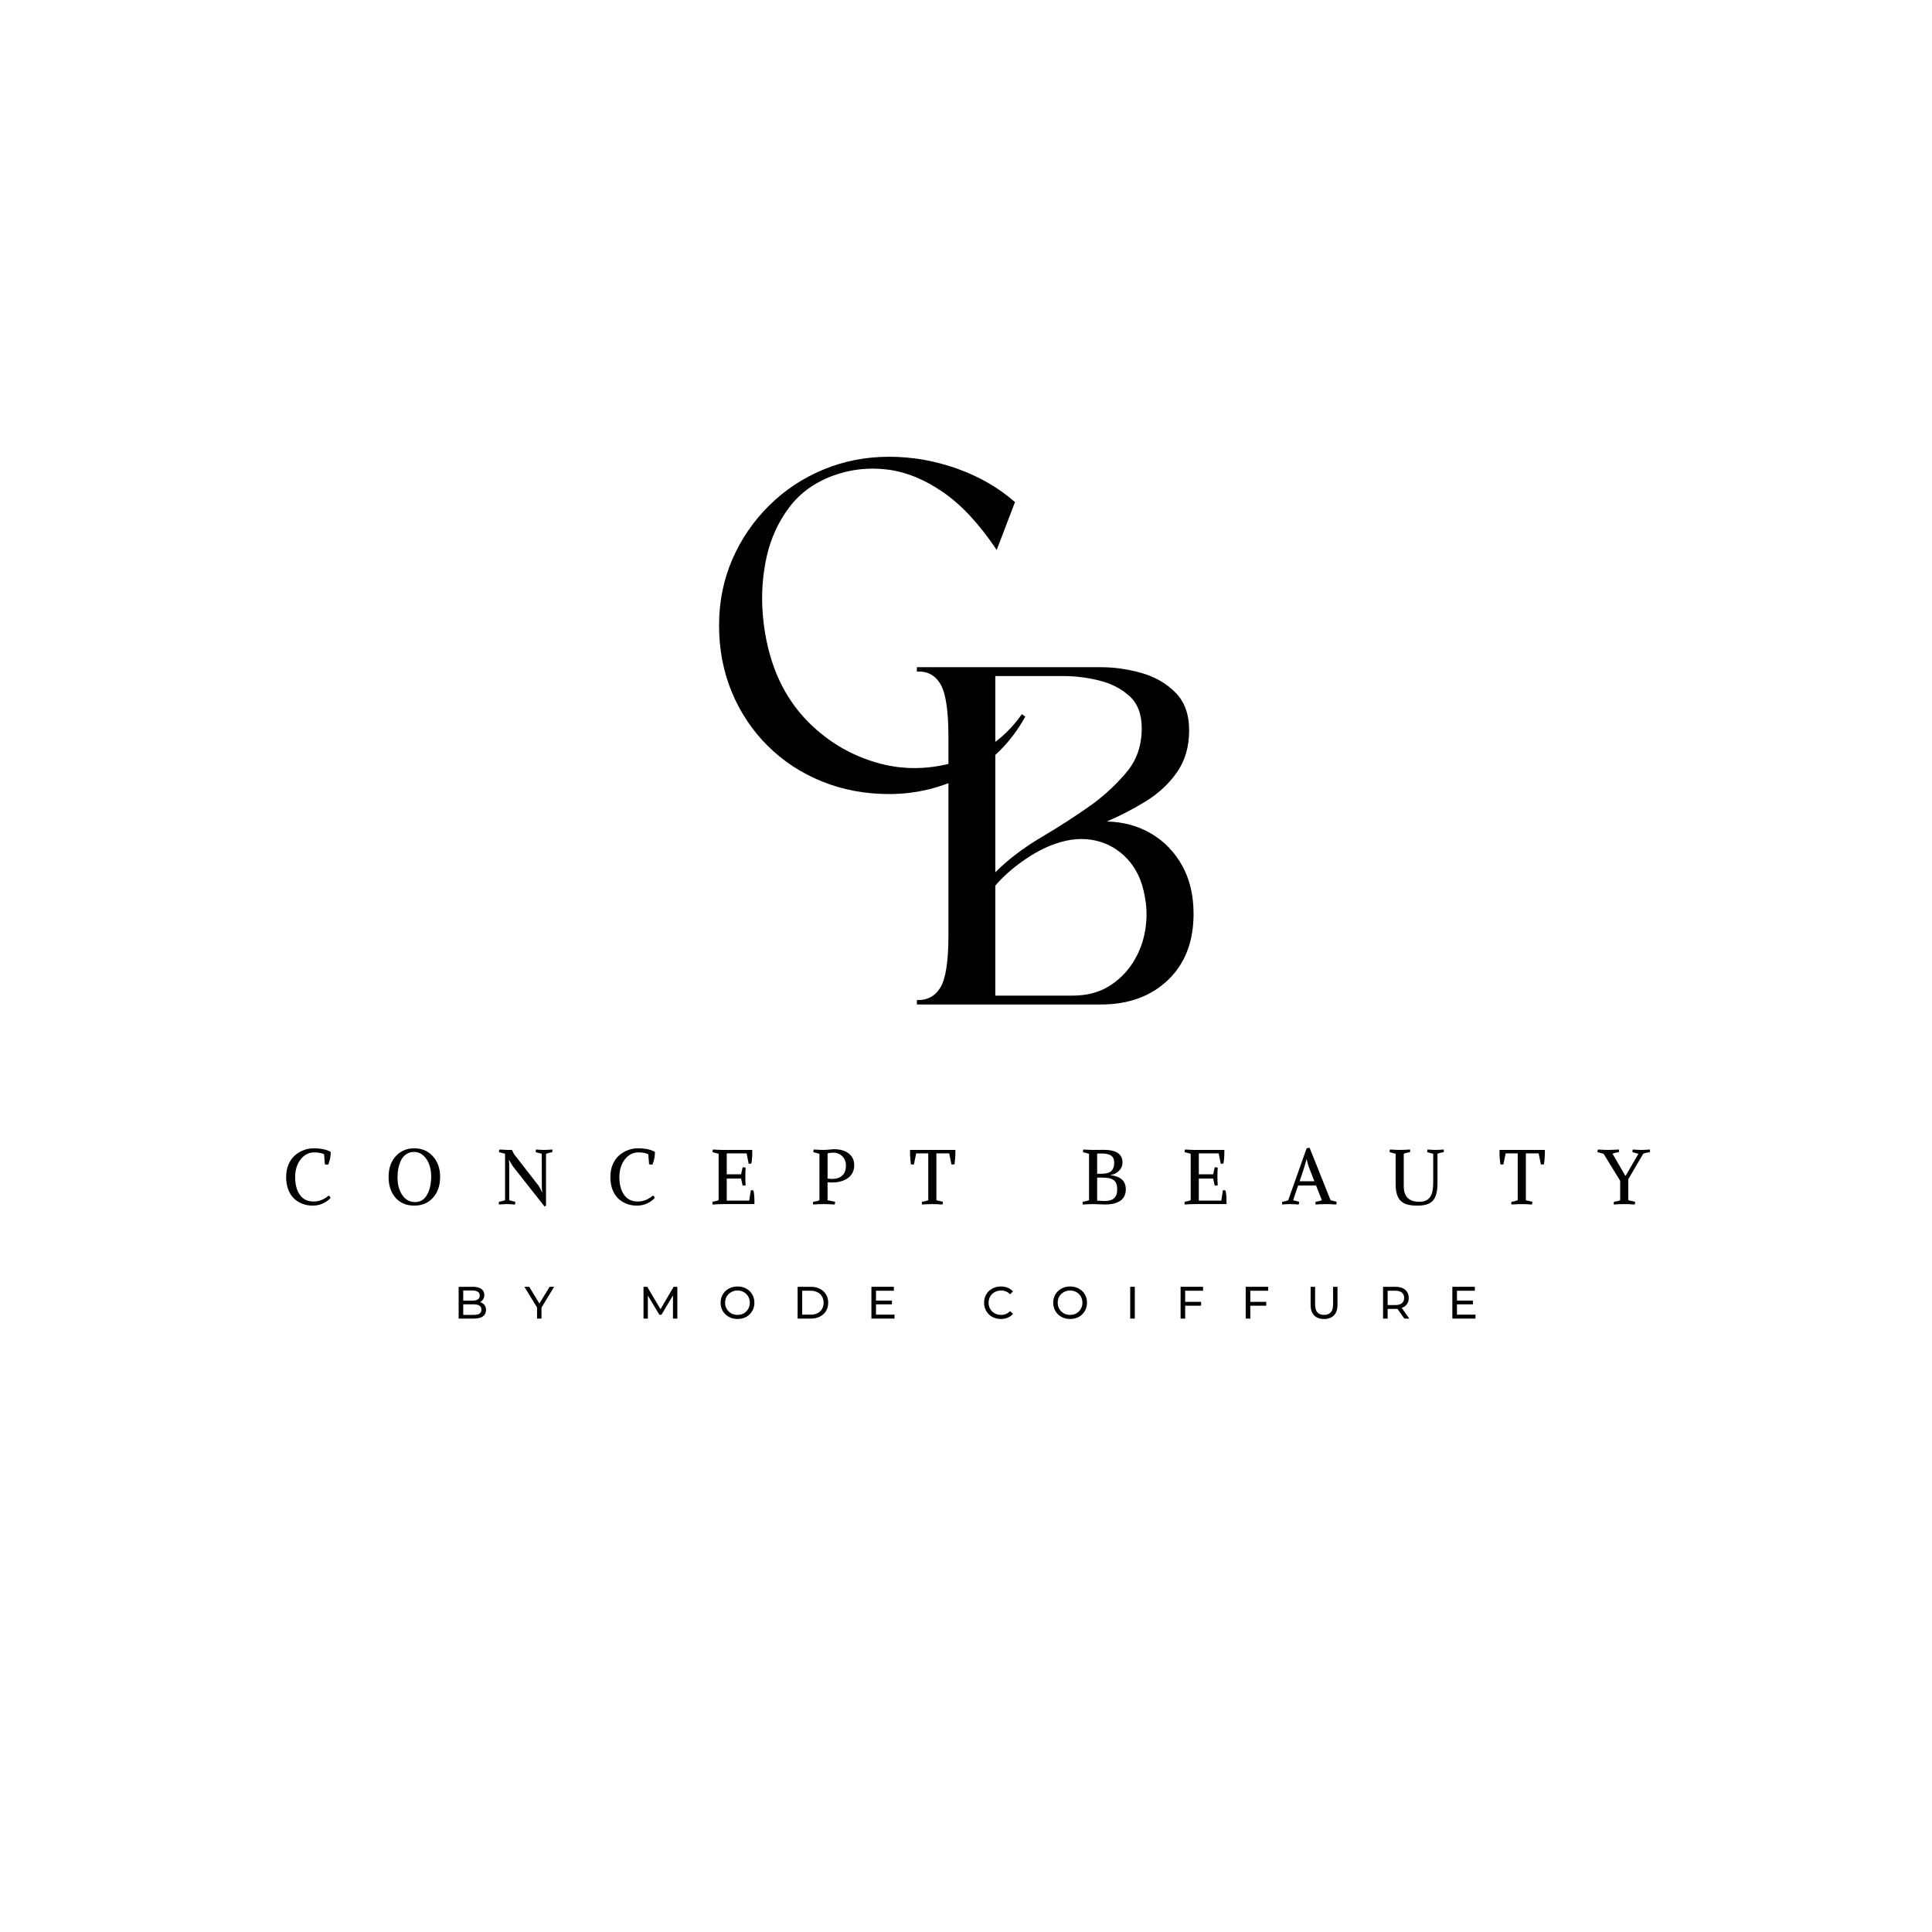 <svg version="1.0" preserveAspectRatio="xMidYMid meet" height="500" viewBox="0 0 375 375" zoomAndPan="magnify" width="500" xmlns:xlink="http://www.w3.org/1999/xlink" xmlns="http://www.w3.org/2000/svg"><defs><g></g></defs><g fill-opacity="1" fill="#000000"><g transform="translate(139.569, 154.125)"><g><path d="M 57.438 -56.672 L 53.891 -47.375 C 50.566 -52.352 47.102 -56.086 43.5 -58.578 C 39.895 -61.066 36.289 -62.535 32.688 -62.984 C 29.082 -63.43 25.586 -63.047 22.203 -61.828 C 18.566 -60.492 15.695 -58.422 13.594 -55.609 C 11.488 -52.805 10.035 -49.617 9.234 -46.047 C 8.441 -42.473 8.188 -38.816 8.469 -35.078 C 8.758 -31.348 9.477 -27.891 10.625 -24.703 C 12.281 -20.098 14.863 -16.188 18.375 -12.969 C 21.883 -9.75 25.922 -7.469 30.484 -6.125 C 35.047 -4.781 39.723 -4.688 44.516 -5.844 C 47.316 -6.539 49.945 -7.688 52.406 -9.281 C 54.863 -10.875 56.984 -12.945 58.766 -15.5 L 59.438 -15.031 C 56.633 -9.988 52.852 -6.223 48.094 -3.734 C 43.344 -1.242 38.316 0 33.016 0 C 28.359 0 24.02 -0.812 20 -2.438 C 15.977 -4.062 12.469 -6.359 9.469 -9.328 C 6.477 -12.297 4.148 -15.773 2.484 -19.766 C 0.828 -23.754 0 -28.078 0 -32.734 C 0 -37.328 0.859 -41.602 2.578 -45.562 C 4.305 -49.52 6.688 -53 9.719 -56 C 12.75 -59 16.258 -61.328 20.25 -62.984 C 24.238 -64.641 28.492 -65.469 33.016 -65.469 C 37.484 -65.469 41.867 -64.703 46.172 -63.172 C 50.484 -61.641 54.238 -59.473 57.438 -56.672 Z M 57.438 -56.672"></path></g></g></g><g fill-opacity="1" fill="#000000"><g transform="translate(177.967, 194.971)"><g><path d="M 0 0 L 0 -0.859 C 2.039 -0.797 3.57 -1.625 4.594 -3.344 C 5.613 -5.07 6.125 -8.457 6.125 -13.5 L 6.125 -51.875 C 6.125 -56.977 5.613 -60.406 4.594 -62.156 C 3.57 -63.914 2.039 -64.734 0 -64.609 L 0 -65.469 L 35.703 -65.469 C 38.316 -65.469 40.93 -65.098 43.547 -64.359 C 46.16 -63.629 48.363 -62.367 50.156 -60.578 C 51.945 -58.797 52.844 -56.344 52.844 -53.219 C 52.844 -50.031 52.055 -47.316 50.484 -45.078 C 48.922 -42.848 46.926 -40.984 44.5 -39.484 C 42.082 -37.984 39.535 -36.66 36.859 -35.516 C 40.047 -35.453 42.914 -34.672 45.469 -33.172 C 48.02 -31.672 50.031 -29.594 51.5 -26.938 C 52.969 -24.289 53.703 -21.18 53.703 -17.609 C 53.703 -12.18 52.039 -7.891 48.719 -4.734 C 45.406 -1.578 41.066 0 35.703 0 Z M 15.219 -23.062 L 15.219 -1.719 L 30.156 -1.719 C 32.895 -1.719 35.238 -2.305 37.188 -3.484 C 39.133 -4.672 40.711 -6.219 41.922 -8.125 C 43.141 -10.039 43.938 -12.129 44.312 -14.391 C 44.695 -16.66 44.664 -18.883 44.219 -21.062 C 43.707 -24 42.586 -26.391 40.859 -28.234 C 39.141 -30.086 37.066 -31.285 34.641 -31.828 C 32.223 -32.367 29.641 -32.16 26.891 -31.203 C 24.848 -30.504 22.742 -29.391 20.578 -27.859 C 18.41 -26.328 16.625 -24.727 15.219 -23.062 Z M 15.219 -63.75 L 15.219 -25.656 C 17.707 -28.145 20.707 -30.426 24.219 -32.5 C 27.727 -34.57 31.047 -36.723 34.172 -38.953 C 36.66 -40.805 38.859 -42.879 40.766 -45.172 C 42.68 -47.473 43.641 -50.285 43.641 -53.609 C 43.641 -56.348 42.844 -58.438 41.25 -59.875 C 39.656 -61.312 37.691 -62.316 35.359 -62.891 C 33.035 -63.461 30.758 -63.75 28.531 -63.75 Z M 15.219 -63.75"></path></g></g></g><g fill-opacity="1" fill="#000000"><g transform="translate(54.884, 233.714)"><g><path d="M 8.906 -1.641 C 9.113 -1.578 9.227 -1.41 9.25 -1.141 C 8.258 -0.18 7.113 0.297 5.812 0.297 C 5.133 0.297 4.488 0.188 3.875 -0.031 C 3.258 -0.258 2.711 -0.594 2.234 -1.031 C 1.754 -1.477 1.367 -2.062 1.078 -2.781 C 0.797 -3.508 0.656 -4.336 0.656 -5.266 C 0.656 -6.172 0.812 -6.988 1.125 -7.719 C 1.445 -8.445 1.867 -9.035 2.391 -9.484 C 2.922 -9.93 3.488 -10.266 4.094 -10.484 C 4.695 -10.711 5.32 -10.828 5.969 -10.828 C 7.375 -10.828 8.484 -10.598 9.297 -10.141 C 9.336 -9.43 9.188 -8.613 8.844 -7.688 C 8.594 -7.645 8.367 -7.664 8.172 -7.75 L 8.016 -9.688 C 7.473 -9.926 6.828 -10.039 6.078 -10.031 C 5.035 -10.031 4.16 -9.57 3.453 -8.656 C 2.754 -7.738 2.406 -6.609 2.406 -5.266 C 2.406 -3.805 2.711 -2.645 3.328 -1.781 C 3.941 -0.926 4.828 -0.5 5.984 -0.5 C 7.023 -0.5 8 -0.879 8.906 -1.641 Z M 8.906 -1.641"></path></g></g></g><g fill-opacity="1" fill="#000000"><g transform="translate(74.77, 233.714)"><g><path d="M 0.656 -5.281 C 0.656 -6.938 1.117 -8.273 2.047 -9.297 C 2.984 -10.316 4.18 -10.828 5.641 -10.828 C 7.117 -10.828 8.32 -10.312 9.25 -9.281 C 10.188 -8.25 10.656 -6.914 10.656 -5.281 C 10.656 -3.602 10.191 -2.254 9.266 -1.234 C 8.348 -0.211 7.141 0.297 5.641 0.297 C 4.117 0.297 2.906 -0.211 2 -1.234 C 1.102 -2.254 0.656 -3.602 0.656 -5.281 Z M 8.922 -5.375 C 8.922 -6.188 8.797 -6.945 8.547 -7.656 C 8.305 -8.363 7.926 -8.953 7.406 -9.422 C 6.883 -9.891 6.281 -10.125 5.594 -10.125 C 5.031 -10.125 4.535 -9.984 4.109 -9.703 C 3.691 -9.43 3.359 -9.055 3.109 -8.578 C 2.867 -8.109 2.688 -7.582 2.562 -7 C 2.445 -6.426 2.391 -5.805 2.391 -5.141 C 2.391 -3.785 2.695 -2.656 3.312 -1.75 C 3.926 -0.844 4.754 -0.391 5.797 -0.391 C 6.816 -0.391 7.594 -0.863 8.125 -1.812 C 8.656 -2.758 8.922 -3.945 8.922 -5.375 Z M 8.922 -5.375"></path></g></g></g><g fill-opacity="1" fill="#000000"><g transform="translate(96.263, 233.714)"><g><path d="M 8.891 -9.766 L 7.719 -10.078 C 7.695 -10.266 7.723 -10.438 7.797 -10.594 C 8.453 -10.539 8.953 -10.516 9.297 -10.516 C 9.68 -10.516 10.234 -10.539 10.953 -10.594 C 10.984 -10.406 10.973 -10.234 10.922 -10.078 C 10.398 -9.984 10 -9.879 9.719 -9.766 L 9.719 0.297 C 9.613 0.367 9.516 0.422 9.422 0.453 L 3.438 -7.141 C 3.238 -7.379 2.945 -7.852 2.562 -8.562 L 2.516 -8.562 C 2.555 -8.258 2.578 -7.77 2.578 -7.094 L 2.578 -0.75 L 3.75 -0.438 C 3.77 -0.25 3.742 -0.07 3.672 0.094 C 3.547 0.082 3.379 0.066 3.172 0.047 C 2.961 0.035 2.77 0.023 2.594 0.016 C 2.414 0.004 2.25 0 2.094 0 C 1.988 0 1.477 0.023 0.562 0.078 C 0.531 -0.109 0.539 -0.285 0.594 -0.453 C 0.969 -0.516 1.359 -0.613 1.766 -0.75 L 1.766 -9.766 L 0.594 -10.078 C 0.57 -10.266 0.598 -10.438 0.672 -10.594 C 1.578 -10.539 2.191 -10.516 2.516 -10.516 L 3.109 -10.516 L 3.484 -9.734 L 8.125 -3.766 C 8.375 -3.461 8.645 -2.973 8.938 -2.297 L 8.984 -2.297 C 8.961 -2.535 8.945 -2.711 8.938 -2.828 C 8.926 -2.953 8.914 -3.086 8.906 -3.234 C 8.906 -3.391 8.906 -3.562 8.906 -3.75 Z M 8.891 -9.766"></path></g></g></g><g fill-opacity="1" fill="#000000"><g transform="translate(117.815, 233.714)"><g><path d="M 8.906 -1.641 C 9.113 -1.578 9.227 -1.41 9.25 -1.141 C 8.258 -0.18 7.113 0.297 5.812 0.297 C 5.133 0.297 4.488 0.188 3.875 -0.031 C 3.258 -0.258 2.711 -0.594 2.234 -1.031 C 1.754 -1.477 1.367 -2.062 1.078 -2.781 C 0.797 -3.508 0.656 -4.336 0.656 -5.266 C 0.656 -6.172 0.812 -6.988 1.125 -7.719 C 1.445 -8.445 1.867 -9.035 2.391 -9.484 C 2.922 -9.93 3.488 -10.266 4.094 -10.484 C 4.695 -10.711 5.32 -10.828 5.969 -10.828 C 7.375 -10.828 8.484 -10.598 9.297 -10.141 C 9.336 -9.43 9.188 -8.613 8.844 -7.688 C 8.594 -7.645 8.367 -7.664 8.172 -7.75 L 8.016 -9.688 C 7.473 -9.926 6.828 -10.039 6.078 -10.031 C 5.035 -10.031 4.16 -9.57 3.453 -8.656 C 2.754 -7.738 2.406 -6.609 2.406 -5.266 C 2.406 -3.805 2.711 -2.645 3.328 -1.781 C 3.941 -0.926 4.828 -0.5 5.984 -0.5 C 7.023 -0.5 8 -0.879 8.906 -1.641 Z M 8.906 -1.641"></path></g></g></g><g fill-opacity="1" fill="#000000"><g transform="translate(137.701, 233.714)"><g><path d="M 6.141 -4.953 L 3.359 -4.953 L 3.359 -0.672 L 7.719 -0.672 L 8.031 -2.672 C 8.227 -2.711 8.398 -2.695 8.547 -2.625 C 8.691 -2.039 8.754 -1.164 8.734 0 L 2.594 0 C 2.195 0 1.531 0.023 0.594 0.078 C 0.57 -0.109 0.582 -0.285 0.625 -0.453 C 1.145 -0.547 1.531 -0.645 1.781 -0.75 L 1.781 -9.766 L 0.609 -10.078 C 0.586 -10.266 0.613 -10.438 0.688 -10.594 C 1.594 -10.539 2.207 -10.516 2.531 -10.516 L 8.312 -10.516 C 8.332 -9.492 8.273 -8.617 8.141 -7.891 C 7.992 -7.828 7.816 -7.812 7.609 -7.844 L 7.219 -9.844 L 3.359 -9.844 L 3.359 -5.781 L 6.141 -5.781 L 6.438 -7.109 C 6.664 -7.18 6.863 -7.156 7.031 -7.031 C 6.988 -6.645 6.969 -6.109 6.969 -5.422 C 6.969 -4.672 6.988 -4.082 7.031 -3.656 C 6.852 -3.582 6.656 -3.57 6.438 -3.625 Z M 6.141 -4.953"></path></g></g></g><g fill-opacity="1" fill="#000000"><g transform="translate(157.271, 233.714)"><g><path d="M 4.156 -4.188 C 3.969 -4.188 3.703 -4.203 3.359 -4.234 L 3.359 -0.75 L 4.812 -0.453 C 4.844 -0.266 4.816 -0.086 4.734 0.078 C 3.828 0.023 3.113 0 2.594 0 C 2.156 0 1.473 0.023 0.547 0.078 C 0.516 -0.109 0.523 -0.285 0.578 -0.453 C 1.117 -0.523 1.52 -0.625 1.781 -0.75 L 1.781 -9.766 L 0.609 -10.078 C 0.586 -10.266 0.613 -10.438 0.688 -10.594 C 1.594 -10.539 2.207 -10.516 2.531 -10.516 C 2.852 -10.516 3.234 -10.535 3.672 -10.578 C 4.117 -10.629 4.41 -10.656 4.547 -10.656 C 5.797 -10.656 6.77 -10.379 7.469 -9.828 C 8.176 -9.273 8.531 -8.516 8.531 -7.547 C 8.531 -6.953 8.406 -6.438 8.156 -6 C 7.906 -5.562 7.566 -5.207 7.141 -4.938 C 6.723 -4.676 6.258 -4.484 5.75 -4.359 C 5.25 -4.242 4.719 -4.188 4.156 -4.188 Z M 4.453 -9.984 C 4.098 -9.984 3.734 -9.938 3.359 -9.844 L 3.359 -4.969 C 3.672 -4.914 3.977 -4.891 4.281 -4.891 C 5.094 -4.891 5.734 -5.102 6.203 -5.531 C 6.68 -5.969 6.922 -6.609 6.922 -7.453 C 6.922 -8.211 6.688 -8.82 6.219 -9.281 C 5.75 -9.75 5.16 -9.984 4.453 -9.984 Z M 4.453 -9.984"></path></g></g></g><g fill-opacity="1" fill="#000000"><g transform="translate(176.315, 233.714)"><g><path d="M 3.859 -0.75 L 3.859 -9.844 L 1.516 -9.844 L 1.078 -7.703 C 0.836 -7.66 0.641 -7.672 0.484 -7.734 C 0.348 -8.891 0.297 -9.816 0.328 -10.516 L 9.125 -10.516 C 9.156 -9.711 9.098 -8.785 8.953 -7.734 C 8.797 -7.672 8.598 -7.66 8.359 -7.703 L 7.922 -9.844 L 5.438 -9.844 L 5.438 -0.75 L 6.688 -0.453 C 6.719 -0.266 6.691 -0.086 6.609 0.078 C 5.711 0.023 5.07 0 4.688 0 C 4.238 0 3.551 0.023 2.625 0.078 C 2.594 -0.117 2.602 -0.297 2.656 -0.453 C 3.051 -0.504 3.453 -0.602 3.859 -0.75 Z M 3.859 -0.75"></path></g></g></g><g fill-opacity="1" fill="#000000"><g transform="translate(195.855, 233.714)"><g></g></g></g><g fill-opacity="1" fill="#000000"><g transform="translate(209.597, 233.714)"><g><path d="M 4.906 0.078 L 2.594 0 C 2.156 0 1.473 0.023 0.547 0.078 C 0.516 -0.109 0.523 -0.285 0.578 -0.453 C 0.992 -0.516 1.395 -0.613 1.781 -0.75 L 1.781 -9.766 L 0.609 -10.078 C 0.586 -10.266 0.613 -10.438 0.688 -10.594 C 1.594 -10.539 2.207 -10.516 2.531 -10.516 L 4.547 -10.531 C 7.016 -10.551 8.258 -9.742 8.281 -8.109 C 8.281 -7.461 8.055 -6.914 7.609 -6.469 C 7.16 -6.02 6.609 -5.742 5.953 -5.641 L 5.953 -5.609 C 7.93 -5.391 8.922 -4.473 8.922 -2.859 C 8.922 -2.316 8.812 -1.848 8.594 -1.453 C 8.375 -1.055 8.066 -0.75 7.672 -0.531 C 7.285 -0.312 6.863 -0.156 6.406 -0.062 C 5.957 0.031 5.457 0.078 4.906 0.078 Z M 3.359 -0.672 L 4.719 -0.594 C 5.645 -0.594 6.301 -0.789 6.688 -1.188 C 7.082 -1.582 7.27 -2.145 7.25 -2.875 C 7.25 -3.695 7.035 -4.281 6.609 -4.625 C 6.18 -4.969 5.453 -5.141 4.422 -5.141 L 3.359 -5.141 Z M 3.359 -5.891 L 4.219 -5.891 C 5.102 -5.891 5.734 -6.066 6.109 -6.422 C 6.484 -6.773 6.672 -7.32 6.672 -8.062 C 6.672 -8.688 6.473 -9.133 6.078 -9.406 C 5.68 -9.688 5.023 -9.828 4.109 -9.828 C 3.961 -9.828 3.711 -9.816 3.359 -9.797 Z M 3.359 -5.891"></path></g></g></g><g fill-opacity="1" fill="#000000"><g transform="translate(229.332, 233.714)"><g><path d="M 6.141 -4.953 L 3.359 -4.953 L 3.359 -0.672 L 7.719 -0.672 L 8.031 -2.672 C 8.227 -2.711 8.398 -2.695 8.547 -2.625 C 8.691 -2.039 8.754 -1.164 8.734 0 L 2.594 0 C 2.195 0 1.531 0.023 0.594 0.078 C 0.57 -0.109 0.582 -0.285 0.625 -0.453 C 1.145 -0.547 1.531 -0.645 1.781 -0.75 L 1.781 -9.766 L 0.609 -10.078 C 0.586 -10.266 0.613 -10.438 0.688 -10.594 C 1.594 -10.539 2.207 -10.516 2.531 -10.516 L 8.312 -10.516 C 8.332 -9.492 8.273 -8.617 8.141 -7.891 C 7.992 -7.828 7.816 -7.812 7.609 -7.844 L 7.219 -9.844 L 3.359 -9.844 L 3.359 -5.781 L 6.141 -5.781 L 6.438 -7.109 C 6.664 -7.18 6.863 -7.156 7.031 -7.031 C 6.988 -6.645 6.969 -6.109 6.969 -5.422 C 6.969 -4.672 6.988 -4.082 7.031 -3.656 C 6.852 -3.582 6.656 -3.57 6.438 -3.625 Z M 6.141 -4.953"></path></g></g></g><g fill-opacity="1" fill="#000000"><g transform="translate(248.902, 233.714)"><g><path d="M 6.547 -3.609 L 3.062 -3.609 L 2.094 -0.75 L 3.25 -0.453 C 3.281 -0.266 3.254 -0.086 3.172 0.078 C 2.266 0.023 1.656 0 1.344 0 C 1.164 0 0.992 0.004 0.828 0.016 C 0.672 0.023 0.52 0.035 0.375 0.047 C 0.227 0.055 0.086 0.066 -0.047 0.078 C -0.078 -0.109 -0.066 -0.285 -0.016 -0.453 C 0.43 -0.516 0.816 -0.613 1.141 -0.75 L 4.703 -10.812 C 4.859 -10.883 5.055 -10.922 5.297 -10.922 L 9.359 -0.75 L 10.516 -0.453 C 10.547 -0.266 10.523 -0.086 10.453 0.078 C 9.547 0.023 8.93 0 8.609 0 C 8.086 0 7.363 0.023 6.438 0.078 C 6.406 -0.109 6.414 -0.285 6.469 -0.453 C 6.938 -0.516 7.336 -0.613 7.672 -0.75 Z M 4.734 -8.719 L 4.703 -8.719 C 4.391 -7.602 4.172 -6.863 4.047 -6.5 L 3.344 -4.438 L 6.219 -4.438 L 5.391 -6.562 C 5.078 -7.312 4.859 -8.031 4.734 -8.719 Z M 4.734 -8.719"></path></g></g></g><g fill-opacity="1" fill="#000000"><g transform="translate(269.359, 233.714)"><g><path d="M 9.656 -9.766 L 9.656 -4.141 C 9.656 -3.242 9.578 -2.52 9.422 -1.969 C 9.266 -1.414 9.035 -0.973 8.734 -0.641 C 8.43 -0.316 8.039 -0.082 7.562 0.062 C 7.082 0.219 6.477 0.297 5.75 0.297 C 5.031 0.297 4.414 0.234 3.906 0.109 C 3.395 -0.016 2.961 -0.234 2.609 -0.547 C 2.254 -0.859 1.984 -1.289 1.797 -1.844 C 1.617 -2.406 1.531 -3.117 1.531 -3.984 L 1.531 -9.766 L 0.375 -10.078 C 0.344 -10.266 0.367 -10.438 0.453 -10.594 C 1.348 -10.539 1.957 -10.516 2.281 -10.516 C 2.738 -10.516 3.426 -10.539 4.344 -10.594 C 4.375 -10.406 4.363 -10.234 4.312 -10.078 C 3.789 -10.004 3.391 -9.898 3.109 -9.766 L 3.109 -3.531 C 3.098 -1.469 4.102 -0.441 6.125 -0.453 C 6.508 -0.453 6.844 -0.492 7.125 -0.578 C 7.414 -0.672 7.66 -0.805 7.859 -0.984 C 8.066 -1.16 8.223 -1.348 8.328 -1.547 C 8.441 -1.742 8.531 -1.945 8.594 -2.156 C 8.656 -2.363 8.707 -2.629 8.75 -2.953 C 8.789 -3.273 8.812 -3.539 8.812 -3.75 C 8.82 -3.969 8.828 -4.242 8.828 -4.578 L 8.828 -9.766 L 7.672 -10.078 C 7.641 -10.266 7.66 -10.438 7.734 -10.594 C 8.441 -10.539 8.957 -10.516 9.281 -10.516 C 9.613 -10.516 10.145 -10.539 10.875 -10.594 C 10.906 -10.395 10.898 -10.223 10.859 -10.078 C 10.285 -9.992 9.883 -9.891 9.656 -9.766 Z M 9.656 -9.766"></path></g></g></g><g fill-opacity="1" fill="#000000"><g transform="translate(290.731, 233.714)"><g><path d="M 3.859 -0.75 L 3.859 -9.844 L 1.516 -9.844 L 1.078 -7.703 C 0.836 -7.66 0.641 -7.672 0.484 -7.734 C 0.348 -8.891 0.297 -9.816 0.328 -10.516 L 9.125 -10.516 C 9.156 -9.711 9.098 -8.785 8.953 -7.734 C 8.797 -7.672 8.598 -7.66 8.359 -7.703 L 7.922 -9.844 L 5.438 -9.844 L 5.438 -0.75 L 6.688 -0.453 C 6.719 -0.266 6.691 -0.086 6.609 0.078 C 5.711 0.023 5.07 0 4.688 0 C 4.238 0 3.551 0.023 2.625 0.078 C 2.594 -0.117 2.602 -0.297 2.656 -0.453 C 3.051 -0.504 3.453 -0.602 3.859 -0.75 Z M 3.859 -0.75"></path></g></g></g><g fill-opacity="1" fill="#000000"><g transform="translate(310.271, 233.714)"><g><path d="M 5.781 -4.828 L 5.781 -0.75 L 7.094 -0.453 C 7.125 -0.266 7.098 -0.086 7.016 0.078 C 6.117 0.023 5.457 0 5.031 0 C 4.594 0 3.906 0.023 2.969 0.078 C 2.938 -0.109 2.945 -0.285 3 -0.453 C 3.562 -0.523 3.961 -0.625 4.203 -0.75 L 4.203 -4.531 L 0.984 -9.766 L -0.188 -10.078 C -0.207 -10.266 -0.18 -10.438 -0.109 -10.594 C 0.797 -10.539 1.453 -10.516 1.859 -10.516 C 2.336 -10.516 3.039 -10.539 3.969 -10.594 C 4 -10.406 3.988 -10.234 3.938 -10.078 C 3.363 -10.004 2.957 -9.898 2.719 -9.766 L 5.203 -5.5 L 5.266 -5.5 L 7.75 -9.766 L 6.594 -10.078 C 6.562 -10.266 6.586 -10.438 6.672 -10.594 C 7.367 -10.539 7.938 -10.516 8.375 -10.516 C 8.719 -10.516 9.254 -10.539 9.984 -10.594 C 10.016 -10.406 10.004 -10.234 9.953 -10.078 C 9.328 -9.992 8.898 -9.891 8.672 -9.766 Z M 5.781 -4.828"></path></g></g></g><g fill-opacity="1" fill="#000000"><g transform="translate(88.102, 255.938)"><g><path d="M 5.078 -3.203 C 5.43 -3.098 5.711 -2.914 5.922 -2.656 C 6.129 -2.395 6.234 -2.066 6.234 -1.672 C 6.234 -1.129 6.031 -0.711 5.625 -0.422 C 5.219 -0.141 4.633 0 3.875 0 L 0.922 0 L 0.922 -6.172 L 3.688 -6.172 C 4.395 -6.172 4.941 -6.031 5.328 -5.75 C 5.711 -5.469 5.906 -5.078 5.906 -4.578 C 5.906 -4.254 5.828 -3.973 5.672 -3.734 C 5.523 -3.504 5.328 -3.328 5.078 -3.203 Z M 1.812 -5.453 L 1.812 -3.484 L 3.609 -3.484 C 4.066 -3.484 4.414 -3.566 4.656 -3.734 C 4.895 -3.898 5.016 -4.145 5.016 -4.469 C 5.016 -4.789 4.895 -5.035 4.656 -5.203 C 4.414 -5.367 4.066 -5.453 3.609 -5.453 Z M 3.828 -0.719 C 4.328 -0.719 4.703 -0.797 4.953 -0.953 C 5.211 -1.117 5.344 -1.379 5.344 -1.734 C 5.344 -2.422 4.836 -2.766 3.828 -2.766 L 1.812 -2.766 L 1.812 -0.719 Z M 3.828 -0.719"></path></g></g></g><g fill-opacity="1" fill="#000000"><g transform="translate(101.819, 255.938)"><g><path d="M 3.281 -2.125 L 3.281 0 L 2.422 0 L 2.422 -2.156 L -0.031 -6.172 L 0.906 -6.172 L 2.875 -2.922 L 4.859 -6.172 L 5.734 -6.172 Z M 3.281 -2.125"></path></g></g></g><g fill-opacity="1" fill="#000000"><g transform="translate(114.566, 255.938)"><g></g></g></g><g fill-opacity="1" fill="#000000"><g transform="translate(123.984, 255.938)"><g><path d="M 6.641 0 L 6.641 -4.5 L 4.406 -0.75 L 4 -0.75 L 1.766 -4.469 L 1.766 0 L 0.922 0 L 0.922 -6.172 L 1.641 -6.172 L 4.219 -1.828 L 6.766 -6.172 L 7.484 -6.172 L 7.484 0 Z M 6.641 0"></path></g></g></g><g fill-opacity="1" fill="#000000"><g transform="translate(139.445, 255.938)"><g><path d="M 3.703 0.078 C 3.086 0.078 2.531 -0.055 2.031 -0.328 C 1.531 -0.609 1.133 -0.988 0.844 -1.469 C 0.562 -1.945 0.422 -2.484 0.422 -3.078 C 0.422 -3.672 0.562 -4.207 0.844 -4.688 C 1.133 -5.176 1.531 -5.555 2.031 -5.828 C 2.531 -6.098 3.086 -6.234 3.703 -6.234 C 4.328 -6.234 4.891 -6.098 5.391 -5.828 C 5.891 -5.555 6.281 -5.18 6.562 -4.703 C 6.844 -4.223 6.984 -3.68 6.984 -3.078 C 6.984 -2.484 6.844 -1.945 6.562 -1.469 C 6.281 -0.988 5.891 -0.609 5.391 -0.328 C 4.891 -0.055 4.328 0.078 3.703 0.078 Z M 3.703 -0.719 C 4.16 -0.719 4.566 -0.816 4.922 -1.016 C 5.285 -1.223 5.57 -1.508 5.781 -1.875 C 5.988 -2.238 6.094 -2.641 6.094 -3.078 C 6.094 -3.523 5.988 -3.93 5.781 -4.297 C 5.57 -4.66 5.285 -4.941 4.922 -5.141 C 4.566 -5.348 4.16 -5.453 3.703 -5.453 C 3.254 -5.453 2.848 -5.348 2.484 -5.141 C 2.117 -4.941 1.828 -4.66 1.609 -4.297 C 1.398 -3.93 1.297 -3.523 1.297 -3.078 C 1.297 -2.641 1.398 -2.238 1.609 -1.875 C 1.828 -1.508 2.117 -1.223 2.484 -1.016 C 2.848 -0.816 3.254 -0.719 3.703 -0.719 Z M 3.703 -0.719"></path></g></g></g><g fill-opacity="1" fill="#000000"><g transform="translate(153.893, 255.938)"><g><path d="M 0.922 -6.172 L 3.531 -6.172 C 4.176 -6.172 4.75 -6.039 5.25 -5.781 C 5.758 -5.52 6.156 -5.156 6.438 -4.688 C 6.719 -4.219 6.859 -3.68 6.859 -3.078 C 6.859 -2.473 6.719 -1.938 6.438 -1.469 C 6.156 -1.008 5.758 -0.648 5.25 -0.391 C 4.75 -0.129 4.176 0 3.531 0 L 0.922 0 Z M 3.469 -0.766 C 3.969 -0.766 4.406 -0.859 4.781 -1.047 C 5.164 -1.242 5.457 -1.516 5.656 -1.859 C 5.863 -2.211 5.969 -2.617 5.969 -3.078 C 5.969 -3.535 5.863 -3.941 5.656 -4.297 C 5.457 -4.648 5.164 -4.922 4.781 -5.109 C 4.406 -5.305 3.969 -5.406 3.469 -5.406 L 1.812 -5.406 L 1.812 -0.766 Z M 3.469 -0.766"></path></g></g></g><g fill-opacity="1" fill="#000000"><g transform="translate(168.217, 255.938)"><g><path d="M 5.406 -0.766 L 5.406 0 L 0.922 0 L 0.922 -6.172 L 5.281 -6.172 L 5.281 -5.406 L 1.812 -5.406 L 1.812 -3.5 L 4.906 -3.5 L 4.906 -2.766 L 1.812 -2.766 L 1.812 -0.766 Z M 5.406 -0.766"></path></g></g></g><g fill-opacity="1" fill="#000000"><g transform="translate(181.167, 255.938)"><g></g></g></g><g fill-opacity="1" fill="#000000"><g transform="translate(190.585, 255.938)"><g><path d="M 3.688 0.078 C 3.07 0.078 2.516 -0.055 2.016 -0.328 C 1.516 -0.609 1.125 -0.988 0.844 -1.469 C 0.562 -1.945 0.422 -2.484 0.422 -3.078 C 0.422 -3.68 0.562 -4.223 0.844 -4.703 C 1.125 -5.18 1.516 -5.555 2.016 -5.828 C 2.516 -6.098 3.07 -6.234 3.688 -6.234 C 4.176 -6.234 4.617 -6.148 5.016 -5.984 C 5.41 -5.828 5.75 -5.594 6.031 -5.281 L 5.469 -4.719 C 5 -5.207 4.422 -5.453 3.734 -5.453 C 3.273 -5.453 2.859 -5.348 2.484 -5.141 C 2.117 -4.941 1.828 -4.66 1.609 -4.297 C 1.398 -3.93 1.297 -3.523 1.297 -3.078 C 1.297 -2.641 1.398 -2.238 1.609 -1.875 C 1.828 -1.508 2.117 -1.223 2.484 -1.016 C 2.859 -0.816 3.273 -0.719 3.734 -0.719 C 4.422 -0.719 5 -0.961 5.469 -1.453 L 6.031 -0.906 C 5.75 -0.582 5.406 -0.336 5 -0.172 C 4.602 -0.004 4.164 0.078 3.688 0.078 Z M 3.688 0.078"></path></g></g></g><g fill-opacity="1" fill="#000000"><g transform="translate(204.002, 255.938)"><g><path d="M 3.703 0.078 C 3.086 0.078 2.531 -0.055 2.031 -0.328 C 1.531 -0.609 1.133 -0.988 0.844 -1.469 C 0.562 -1.945 0.422 -2.484 0.422 -3.078 C 0.422 -3.672 0.562 -4.207 0.844 -4.688 C 1.133 -5.176 1.531 -5.555 2.031 -5.828 C 2.531 -6.098 3.086 -6.234 3.703 -6.234 C 4.328 -6.234 4.891 -6.098 5.391 -5.828 C 5.891 -5.555 6.281 -5.18 6.562 -4.703 C 6.844 -4.223 6.984 -3.68 6.984 -3.078 C 6.984 -2.484 6.844 -1.945 6.562 -1.469 C 6.281 -0.988 5.891 -0.609 5.391 -0.328 C 4.891 -0.055 4.328 0.078 3.703 0.078 Z M 3.703 -0.719 C 4.16 -0.719 4.566 -0.816 4.922 -1.016 C 5.285 -1.223 5.57 -1.508 5.781 -1.875 C 5.988 -2.238 6.094 -2.641 6.094 -3.078 C 6.094 -3.523 5.988 -3.93 5.781 -4.297 C 5.57 -4.66 5.285 -4.941 4.922 -5.141 C 4.566 -5.348 4.16 -5.453 3.703 -5.453 C 3.254 -5.453 2.848 -5.348 2.484 -5.141 C 2.117 -4.941 1.828 -4.66 1.609 -4.297 C 1.398 -3.93 1.297 -3.523 1.297 -3.078 C 1.297 -2.641 1.398 -2.238 1.609 -1.875 C 1.828 -1.508 2.117 -1.223 2.484 -1.016 C 2.848 -0.816 3.254 -0.719 3.703 -0.719 Z M 3.703 -0.719"></path></g></g></g><g fill-opacity="1" fill="#000000"><g transform="translate(218.45, 255.938)"><g><path d="M 0.922 -6.172 L 1.812 -6.172 L 1.812 0 L 0.922 0 Z M 0.922 -6.172"></path></g></g></g><g fill-opacity="1" fill="#000000"><g transform="translate(228.229, 255.938)"><g><path d="M 1.812 -5.406 L 1.812 -3.25 L 4.906 -3.25 L 4.906 -2.5 L 1.812 -2.5 L 1.812 0 L 0.922 0 L 0.922 -6.172 L 5.281 -6.172 L 5.281 -5.406 Z M 1.812 -5.406"></path></g></g></g><g fill-opacity="1" fill="#000000"><g transform="translate(240.871, 255.938)"><g><path d="M 1.812 -5.406 L 1.812 -3.25 L 4.906 -3.25 L 4.906 -2.5 L 1.812 -2.5 L 1.812 0 L 0.922 0 L 0.922 -6.172 L 5.281 -6.172 L 5.281 -5.406 Z M 1.812 -5.406"></path></g></g></g><g fill-opacity="1" fill="#000000"><g transform="translate(253.513, 255.938)"><g><path d="M 3.484 0.078 C 2.66 0.078 2.02 -0.156 1.562 -0.625 C 1.102 -1.102 0.875 -1.781 0.875 -2.656 L 0.875 -6.172 L 1.75 -6.172 L 1.75 -2.703 C 1.75 -1.379 2.328 -0.719 3.484 -0.719 C 4.047 -0.719 4.477 -0.879 4.781 -1.203 C 5.082 -1.523 5.234 -2.023 5.234 -2.703 L 5.234 -6.172 L 6.094 -6.172 L 6.094 -2.656 C 6.094 -1.77 5.863 -1.094 5.406 -0.625 C 4.945 -0.156 4.305 0.078 3.484 0.078 Z M 3.484 0.078"></path></g></g></g><g fill-opacity="1" fill="#000000"><g transform="translate(267.529, 255.938)"><g><path d="M 5.047 0 L 3.719 -1.891 C 3.551 -1.879 3.422 -1.875 3.328 -1.875 L 1.812 -1.875 L 1.812 0 L 0.922 0 L 0.922 -6.172 L 3.328 -6.172 C 4.129 -6.172 4.758 -5.977 5.219 -5.594 C 5.676 -5.207 5.906 -4.68 5.906 -4.016 C 5.906 -3.535 5.785 -3.129 5.547 -2.797 C 5.316 -2.461 4.984 -2.223 4.547 -2.078 L 6.016 0 Z M 3.297 -2.625 C 3.859 -2.625 4.285 -2.742 4.578 -2.984 C 4.867 -3.223 5.016 -3.566 5.016 -4.016 C 5.016 -4.461 4.867 -4.805 4.578 -5.047 C 4.285 -5.285 3.859 -5.406 3.297 -5.406 L 1.812 -5.406 L 1.812 -2.625 Z M 3.297 -2.625"></path></g></g></g><g fill-opacity="1" fill="#000000"><g transform="translate(280.981, 255.938)"><g><path d="M 5.406 -0.766 L 5.406 0 L 0.922 0 L 0.922 -6.172 L 5.281 -6.172 L 5.281 -5.406 L 1.812 -5.406 L 1.812 -3.5 L 4.906 -3.5 L 4.906 -2.766 L 1.812 -2.766 L 1.812 -0.766 Z M 5.406 -0.766"></path></g></g></g></svg>